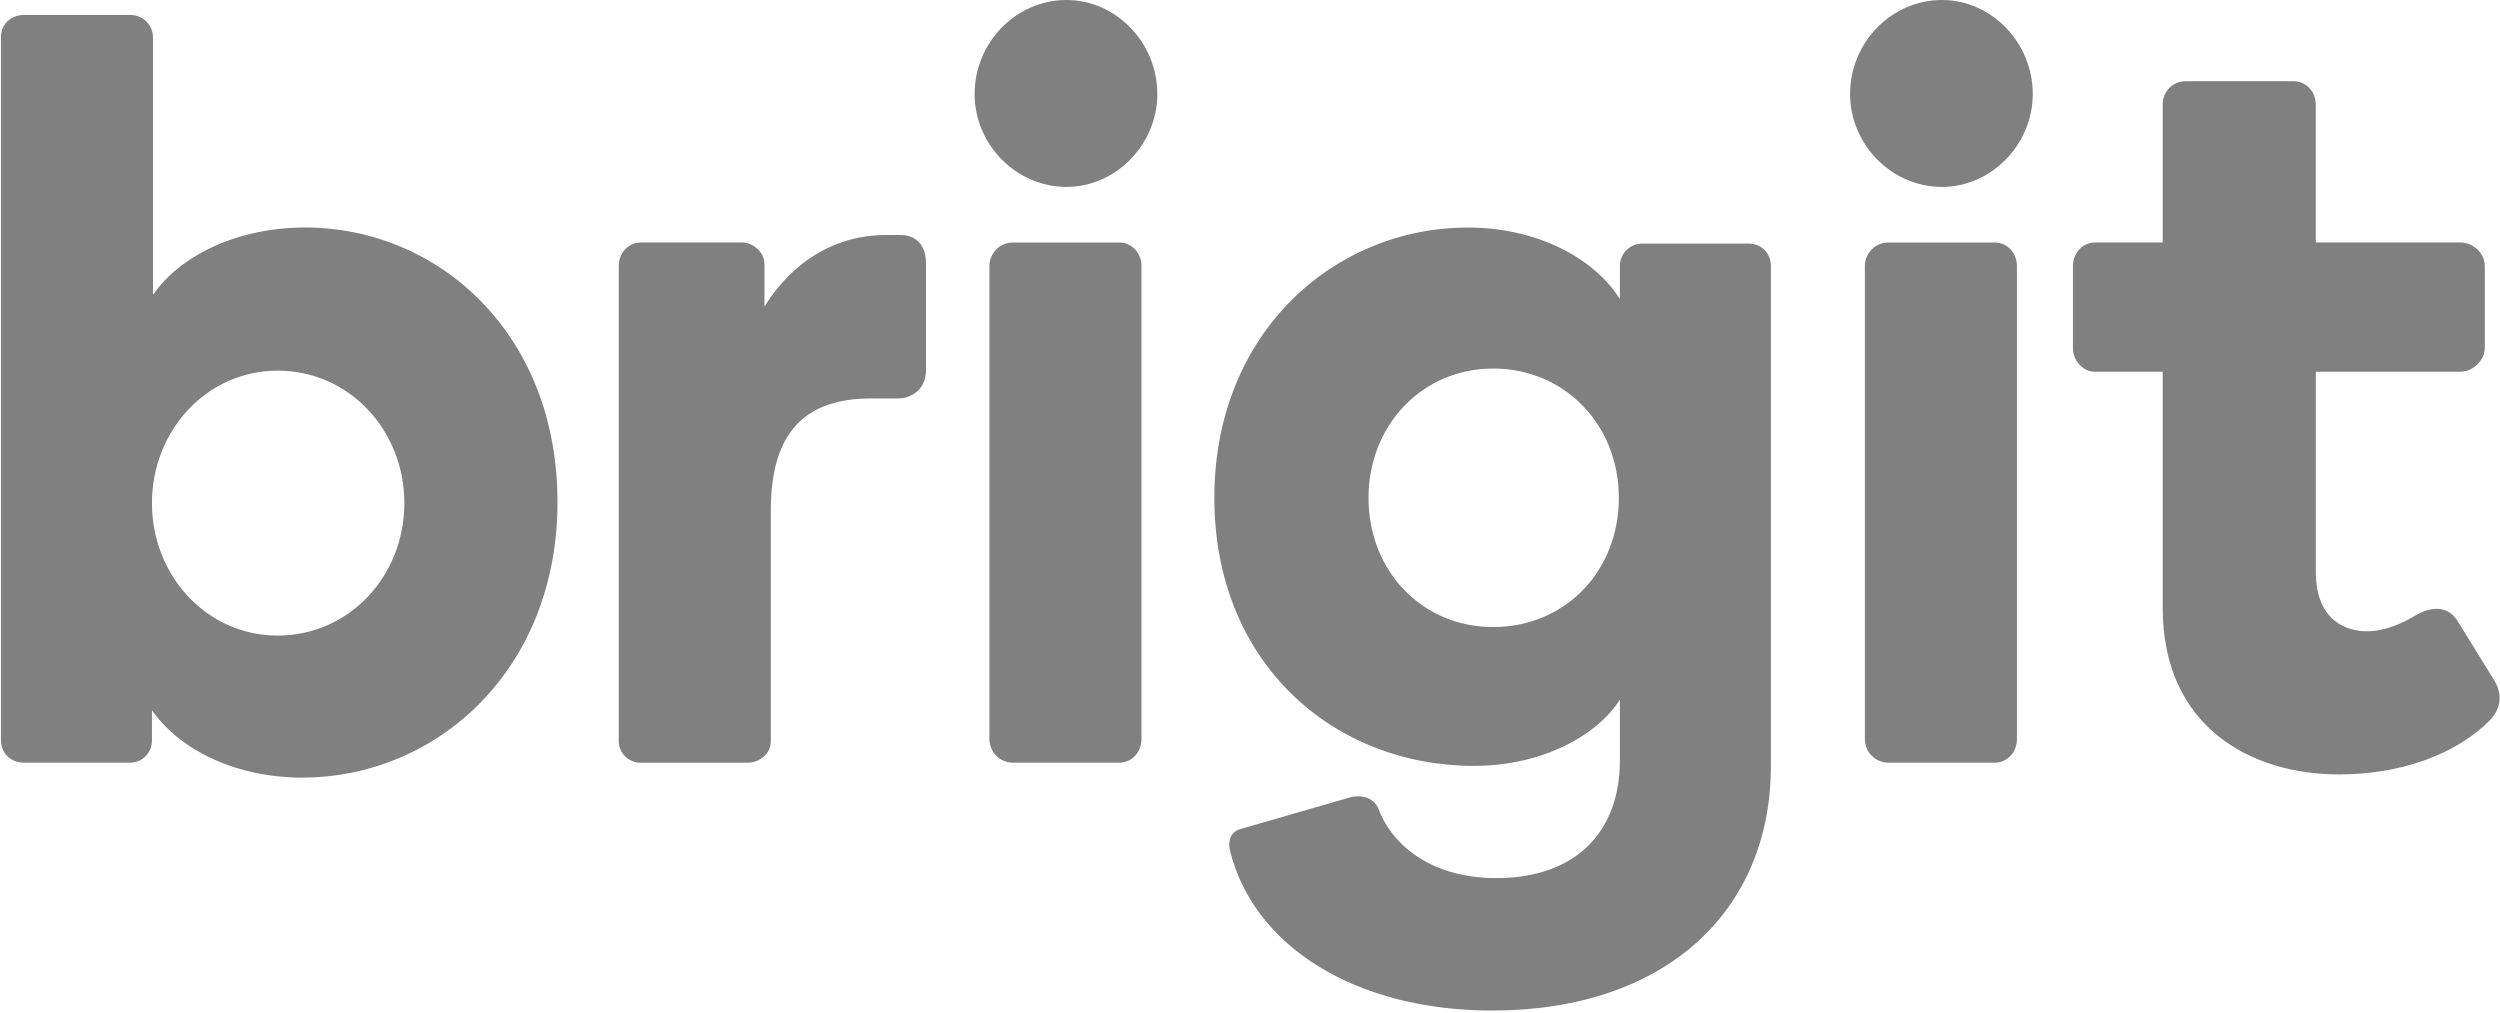 <?xml version="1.0" encoding="utf-8"?>
<svg xmlns="http://www.w3.org/2000/svg" fill="none" height="192" viewBox="0 0 474 192" width="474">
<path clip-rule="evenodd" d="M52.635 120.505C66.25 120.505 76.665 109.165 76.665 95.39C76.665 81.62 66.25 70.275 52.635 70.275C39.22 70.275 28.81 81.625 28.81 95.39C28.81 109.165 39.22 120.505 52.635 120.505ZM57.84 43.135C83.075 43.135 105.7 63.185 105.7 95.185C105.7 126.985 82.87 147.435 57.24 147.435C45.23 147.435 34.415 142.575 28.81 134.675V140.35C28.81 142.78 27.005 144.6 24.605 144.6H4.58C1.98 144.6 0.175 142.78 0.175 140.35V7.09C0.175 4.655 1.975 2.835 4.575 2.835H24.805C25.924 2.848 26.993 3.302 27.78 4.099C28.566 4.896 29.006 5.971 29.005 7.09V55.9C34.02 48.605 44.83 43.135 57.84 43.135ZM170.77 44.555C172.77 44.555 175.575 45.57 175.575 50.025V70.075C175.575 74.525 171.975 75.545 170.375 75.545H165.165C152.75 75.545 146.145 81.82 146.145 96.81V140.56C146.145 142.985 143.94 144.61 141.735 144.61H121.515C120.956 144.62 120.4 144.517 119.882 144.306C119.364 144.096 118.894 143.782 118.501 143.384C118.107 142.986 117.799 142.512 117.594 141.992C117.39 141.471 117.293 140.914 117.31 140.355V50.43C117.31 48 119.11 45.975 121.51 45.975H140.735C142.735 45.975 144.94 47.8 144.94 50.025V58.125C150.345 49.415 158.56 44.555 167.97 44.555H170.77ZM191.995 144.605C190.824 144.587 189.707 144.11 188.885 143.277C188.062 142.444 187.599 141.321 187.595 140.15V50.43C187.595 48 189.595 45.98 191.995 45.98H212.22C214.62 45.98 216.42 48 216.42 50.43V140.15C216.42 142.58 214.62 144.605 212.22 144.605H191.995ZM184.785 17.82C184.785 8.1 192.595 0 202.205 0C211.62 0 219.43 8.1 219.43 17.82C219.43 27.34 211.62 35.44 202.205 35.44C192.595 35.44 184.785 27.34 184.785 17.82ZM283.1 118.885C296.72 118.885 306.93 108.35 306.93 94.385C306.93 80.61 296.72 69.875 283.1 69.875C269.685 69.875 259.47 80.61 259.47 94.38C259.47 108.35 269.685 118.885 283.1 118.885ZM307.13 144.2V132.66C302.725 139.545 292.31 145.21 279.495 145.21C252.865 145.21 230.24 125.77 230.24 94.38C230.24 62.985 253.065 43.14 278.295 43.14C291.51 43.14 302.325 49.01 307.13 56.705V50.435C307.13 48.005 309.13 46.185 311.33 46.185H331.56C333.96 46.185 335.76 48.005 335.76 50.435V145.22C335.76 172.765 315.74 191.6 282.9 191.6C257.27 191.6 237.85 179.65 233.24 161.42C232.84 159.8 233.04 157.78 235.24 157.17L256.27 151.095C258.47 150.69 260.27 151.295 261.27 153.12C263.475 159.395 270.485 166.485 283.7 166.485C299.12 166.485 307.13 157.37 307.13 144.205M357.985 144.605C356.813 144.588 355.695 144.112 354.871 143.278C354.048 142.445 353.584 141.322 353.58 140.15V50.43C353.58 48 355.58 45.98 357.985 45.98H378.21C380.61 45.98 382.41 48 382.41 50.43V140.15C382.41 142.58 380.61 144.605 378.21 144.605H357.985ZM350.775 17.82C350.775 8.1 358.585 0 368.195 0C377.61 0 385.415 8.1 385.415 17.82C385.415 27.34 377.61 35.44 368.195 35.44C358.585 35.44 350.775 27.34 350.775 17.82ZM410.045 70.485H397.225C394.825 70.485 393.025 68.25 393.025 66.025V50.425C393.025 48 394.825 45.975 397.225 45.975H410.045V19.845C410.045 17.215 412.045 15.395 414.445 15.395H434.875C437.075 15.395 439.075 17.215 439.075 19.845V45.975H466.51C468.91 45.975 471.115 48 471.115 50.425V66.025C471.115 68.25 468.915 70.48 466.515 70.48H439.08V108.355C439.08 118.075 445.285 119.695 448.89 119.695C451.09 119.695 454.29 118.885 457.695 116.86C460.905 114.835 464.105 114.835 465.91 117.67L472.92 129.015C474.52 131.645 474.12 134.275 472.32 136.305C465.71 143.19 454.895 146.835 443.48 146.835C426.66 146.835 410.045 137.72 410.045 115.24V70.48" fill="#808080" fill-rule="evenodd"/>
</svg>
